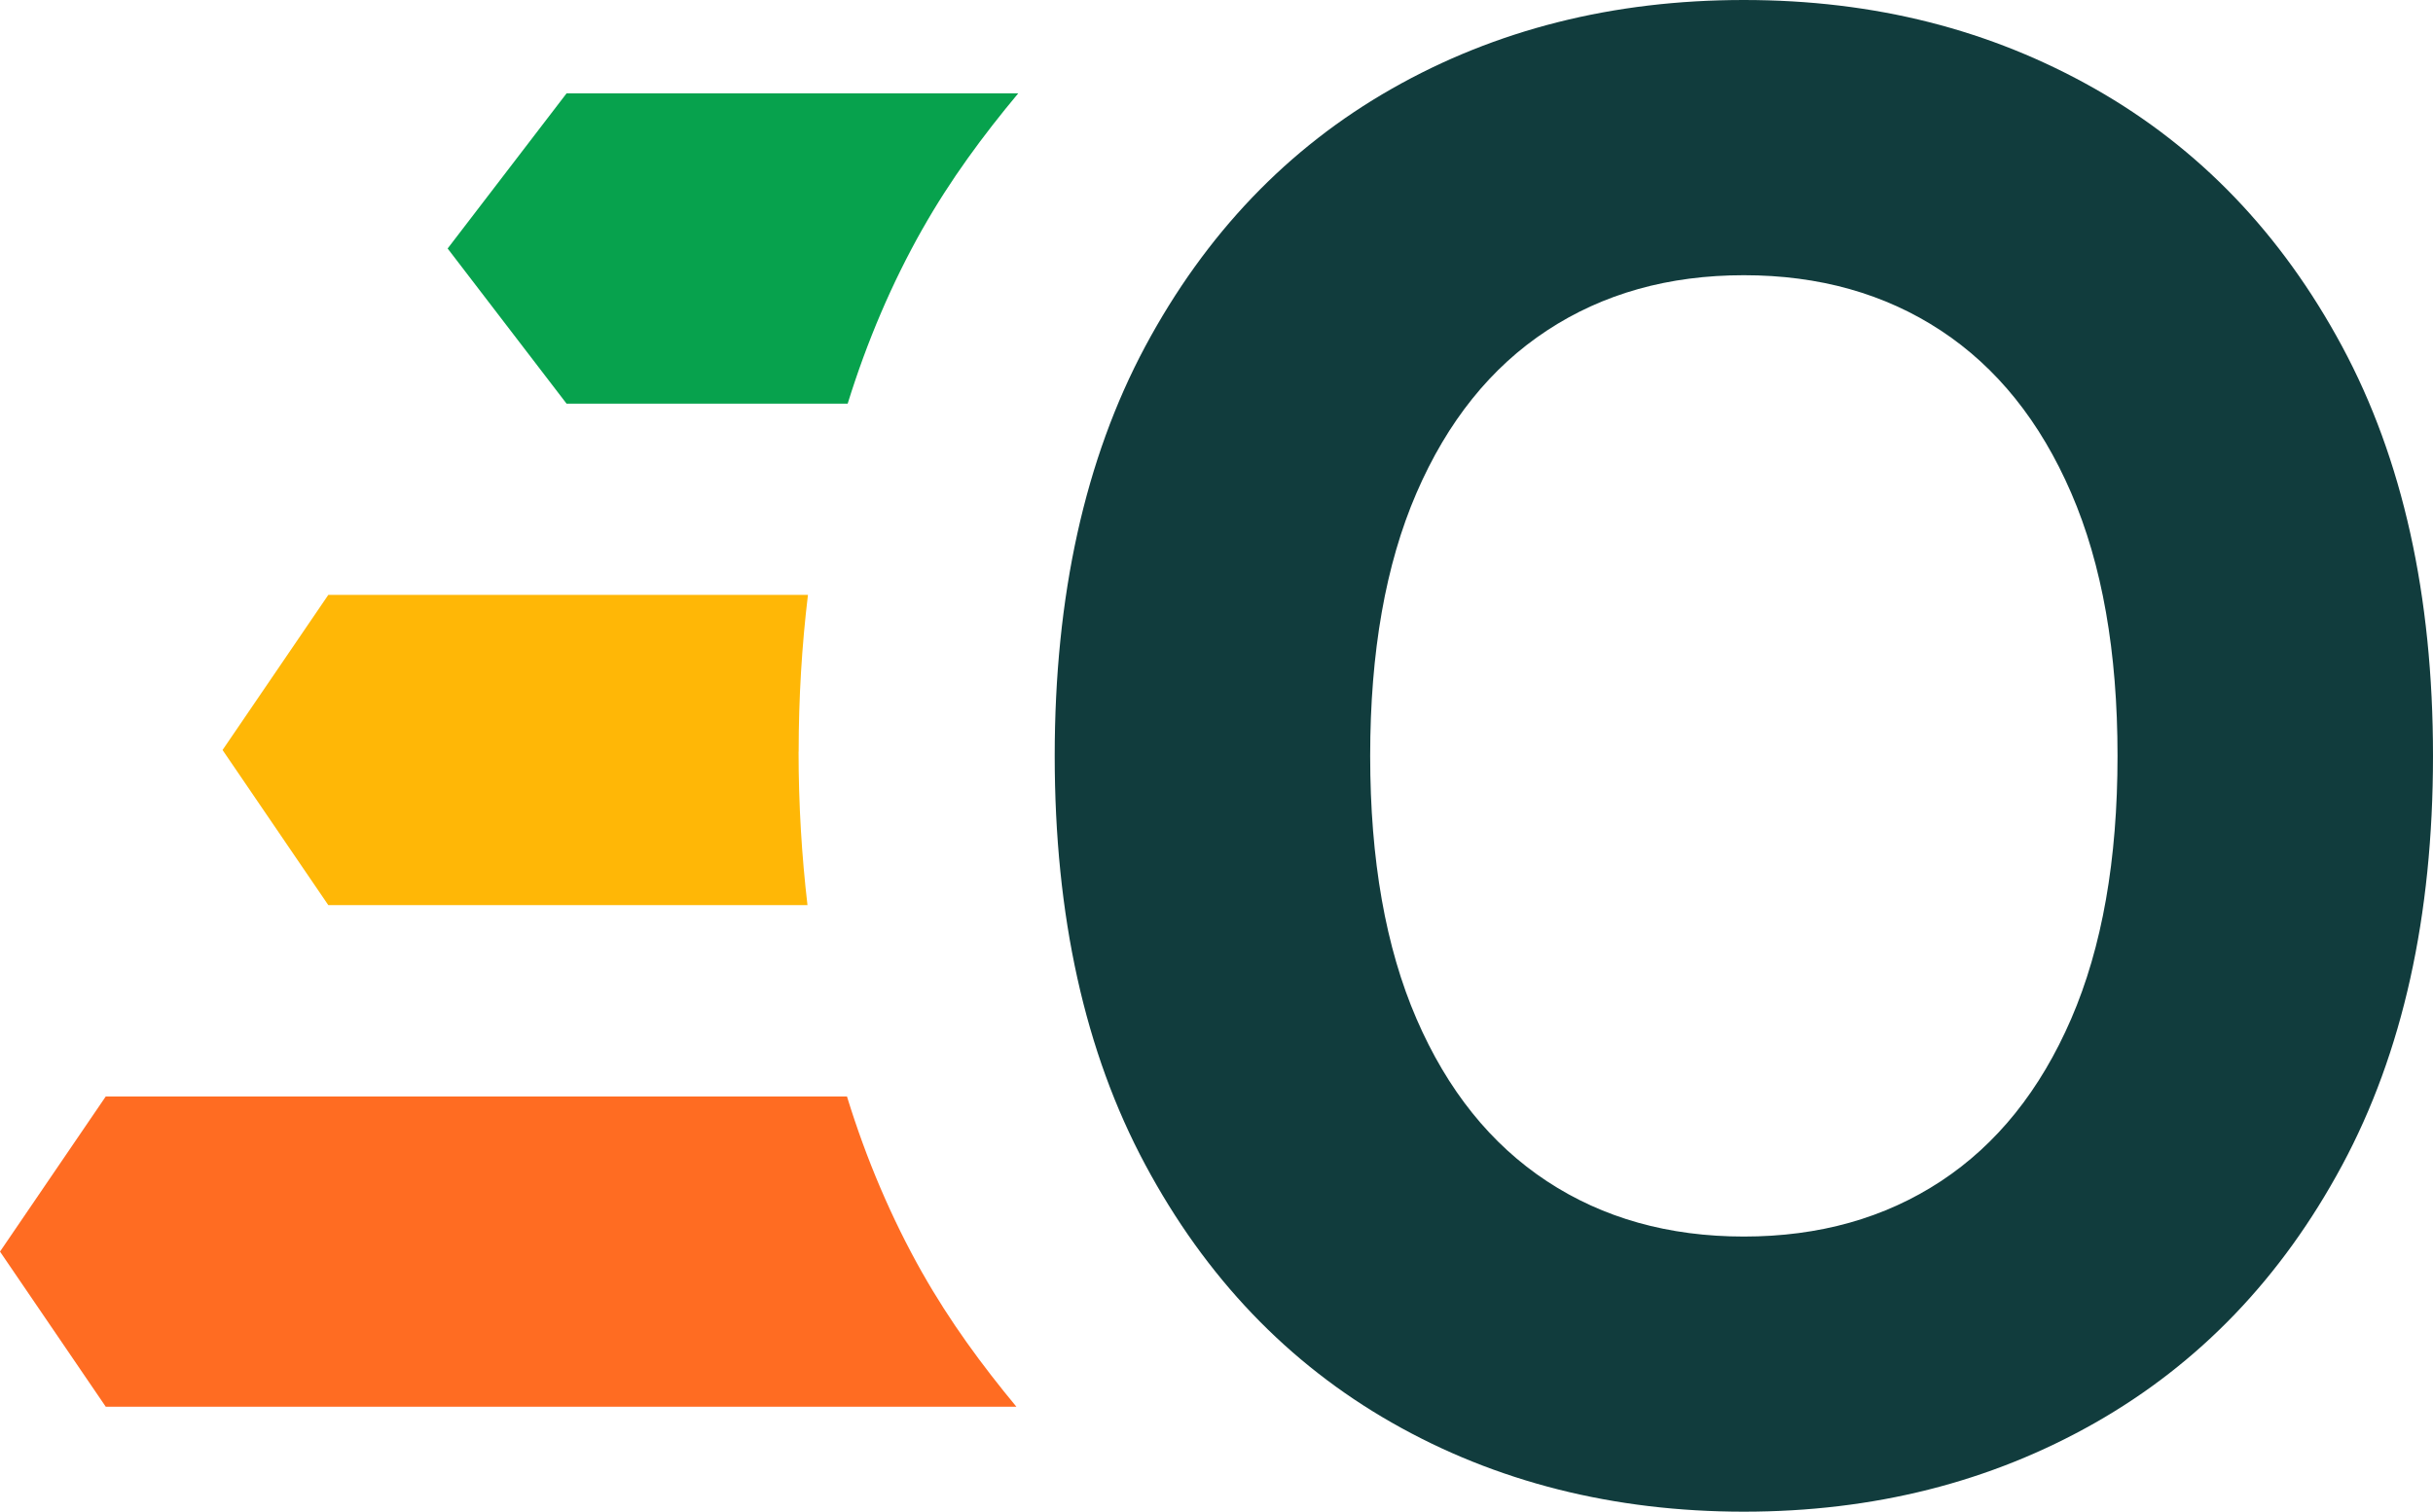 <?xml version="1.0" encoding="UTF-8"?>
<svg data-bbox="0 0 308.72 191.86" viewBox="0 0 308.72 191.85" xmlns="http://www.w3.org/2000/svg" data-type="color">
    <g>
        <path d="M117.05 29.07c3.55-6.28 7.71-11.9 12.15-17.22H71.89L56.8 31.54l15.09 19.69h35.67c2.45-7.9 5.61-15.31 9.49-22.17Z" fill="#07a24d" data-color="1"/>
        <path d="M308.72 95.93c0 20.37-3.85 37.69-11.54 51.98-7.68 14.28-18.14 25.18-31.37 32.69-13.22 7.51-28.07 11.26-44.54 11.26s-31.49-3.77-44.68-11.31c-13.19-7.53-23.62-18.45-31.27-32.73-7.66-14.28-11.49-31.58-11.49-51.88s3.84-37.69 11.49-51.98c7.66-14.28 18.08-25.18 31.27-32.69C189.78 3.76 204.68 0 221.27 0s31.32 3.76 44.54 11.26c13.23 7.51 23.68 18.4 31.37 32.69 7.69 14.29 11.54 31.61 11.54 51.98Zm-40.03 0c0-13.19-1.96-24.32-5.88-33.37-3.92-9.06-9.43-15.93-16.54-20.61-7.12-4.68-15.44-7.02-24.99-7.02s-17.88 2.34-24.99 7.02c-7.12 4.68-12.63 11.55-16.55 20.61-3.92 9.06-5.88 20.18-5.88 33.37s1.96 24.32 5.88 33.38c3.92 9.06 9.43 15.92 16.55 20.61 7.11 4.68 15.44 7.02 24.99 7.02s17.87-2.34 24.99-7.02c7.11-4.68 12.62-11.55 16.54-20.61 3.92-9.06 5.88-20.18 5.88-33.38Z" fill="#113c3d" data-color="2"/>
        <path d="M101.34 95.41c0-6.88.41-13.51 1.18-19.91H41.66L28.24 95.19l13.42 19.69h60.8c-.73-6.27-1.13-12.75-1.13-19.48Z" fill="#ffb706" data-color="3"/>
        <path d="M117.04 161.57c-3.92-6.94-7.11-14.42-9.57-22.41H13.42L0 158.85l13.42 19.69h115.55c-4.35-5.25-8.43-10.79-11.93-16.98Z" fill="#ff6c22" data-color="4"/>
    </g>
</svg>
